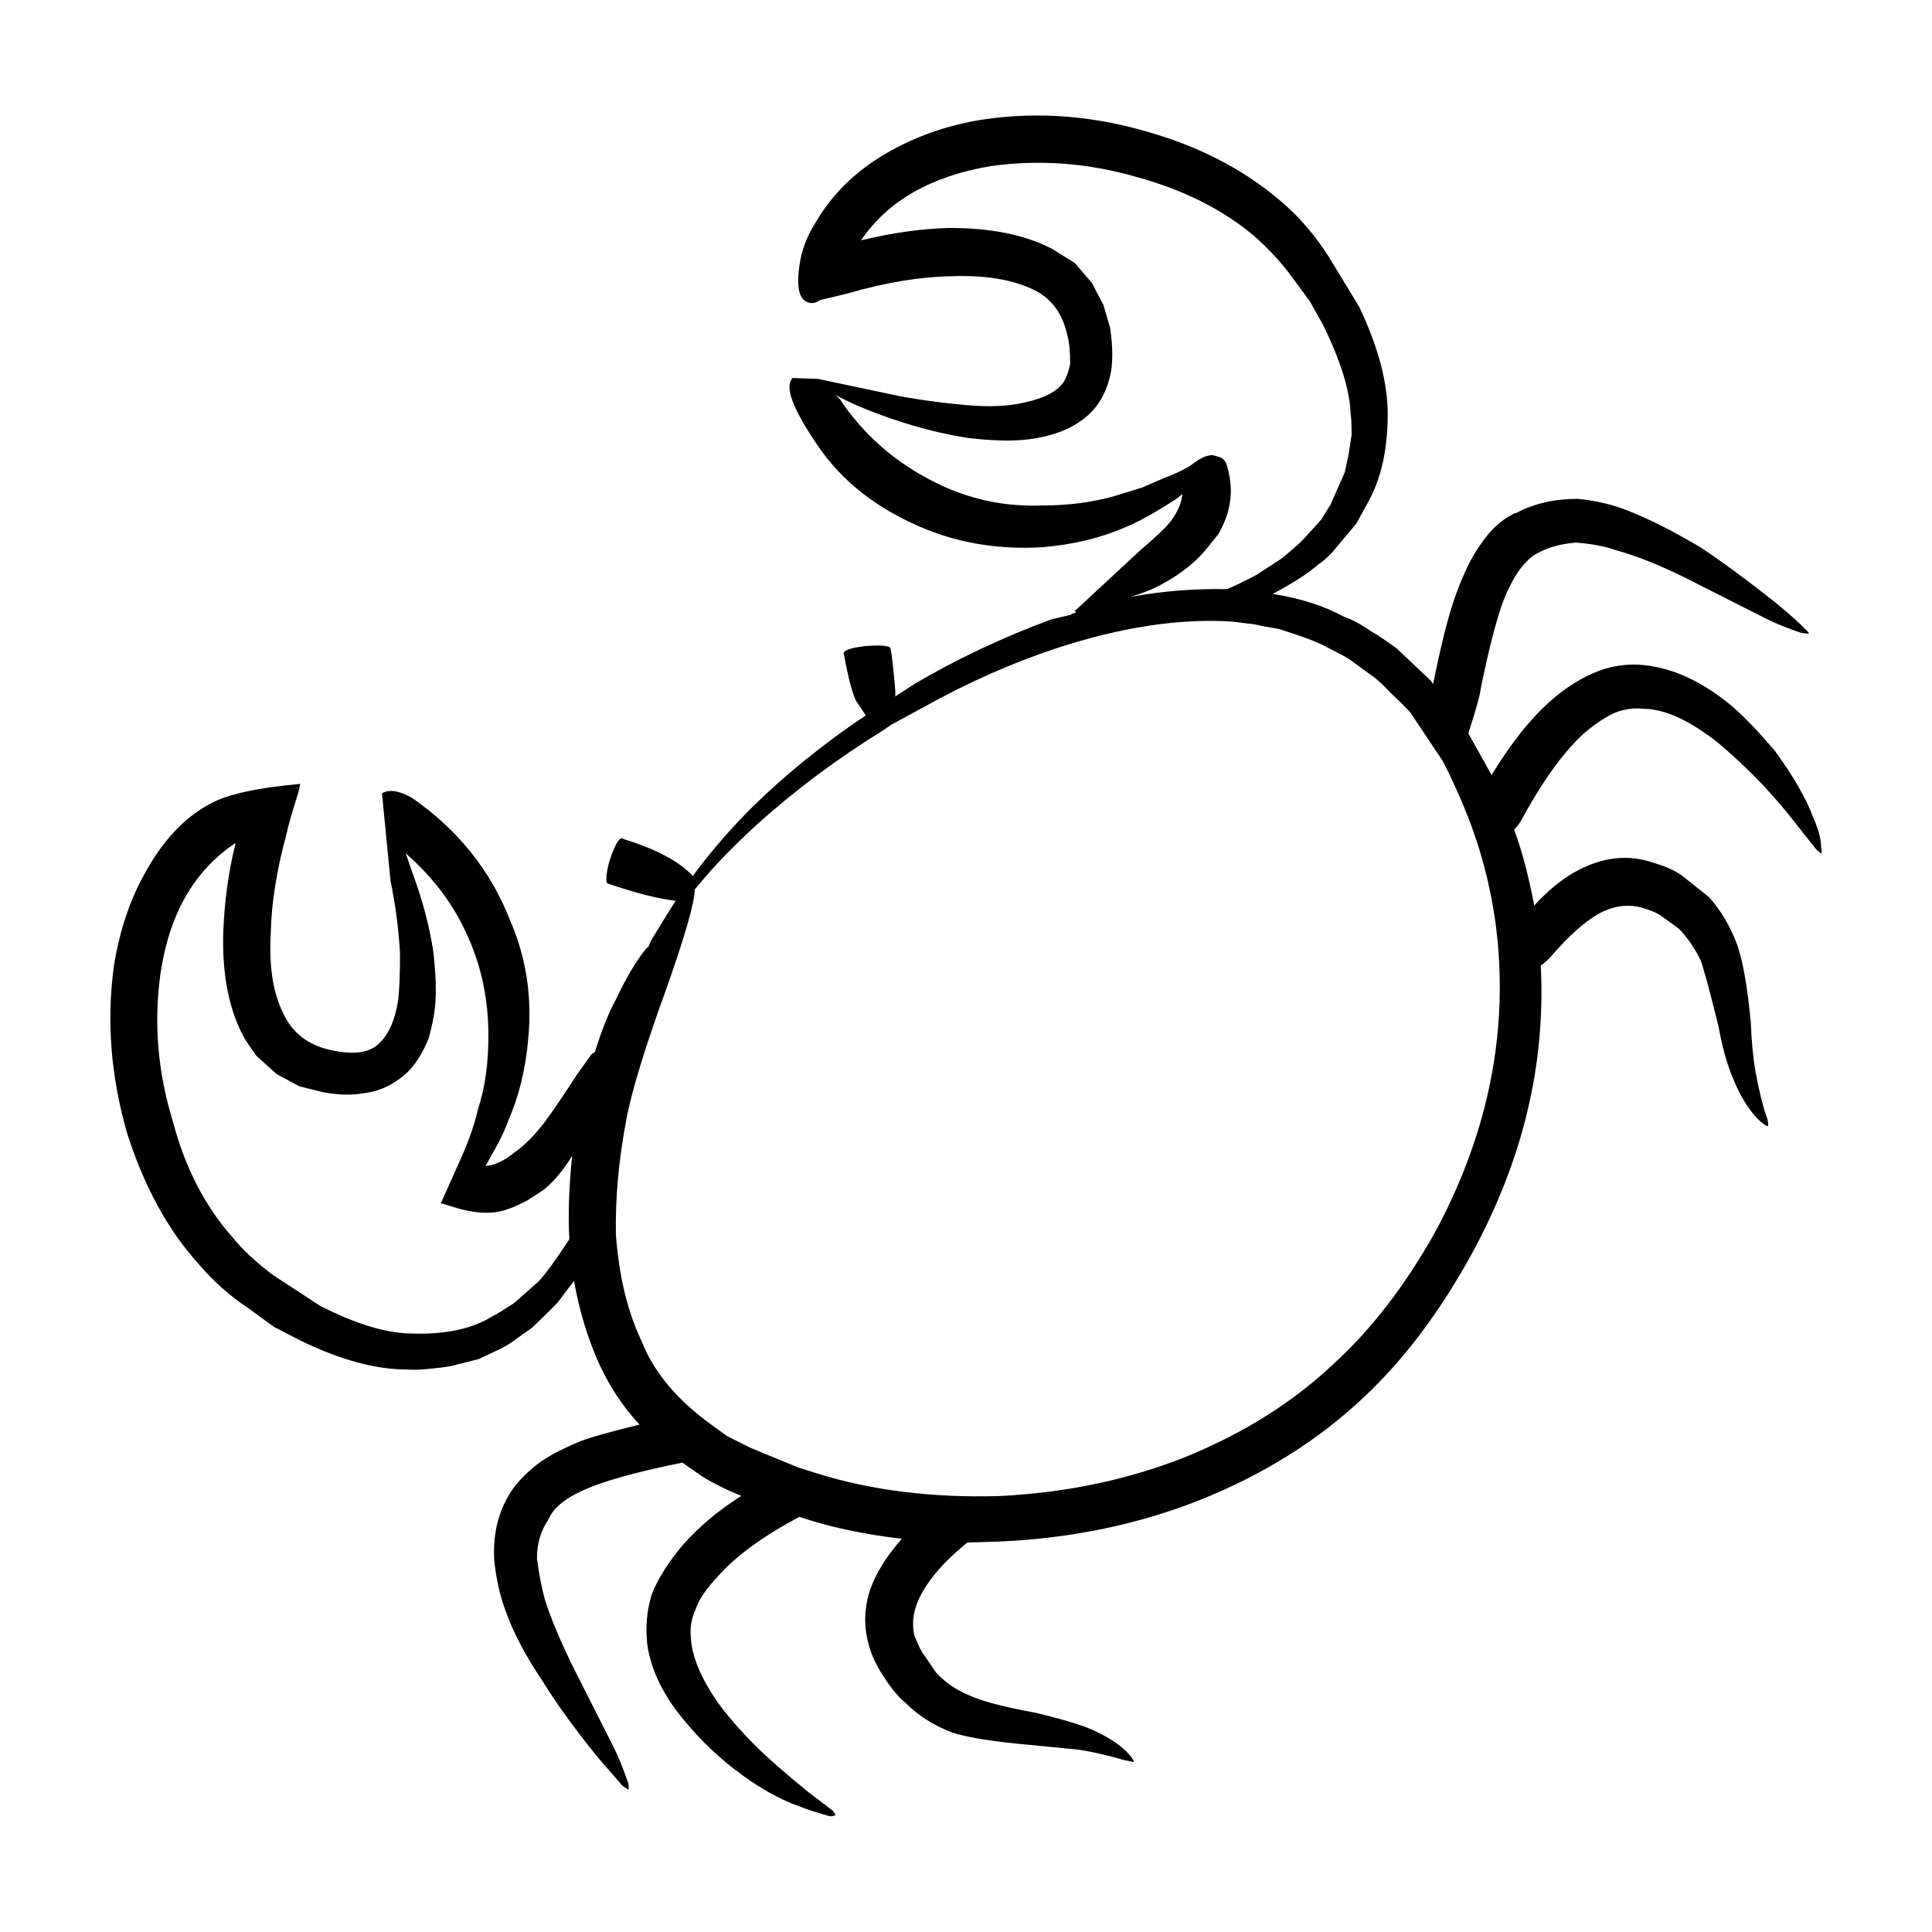 <?xml version="1.0" encoding="UTF-8"?>
<!-- Uploaded to: ICON Repo, www.iconrepo.com, Generator: ICON Repo Mixer Tools -->
<svg fill="#000000" width="800px" height="800px" version="1.1" viewBox="144 144 512 512" xmlns="http://www.w3.org/2000/svg">
 <path d="m222.82 352.78h-0.25v0.25zm-19.648 38.039c0.336-8.227 1.426-16.043 3.273-23.426-10.918 7.227-17.547 18.727-19.902 34.516-1.848 13.098-0.754 26.199 3.273 39.293 3.188 12.09 8.395 22.258 15.617 30.484 2.852 3.523 6.551 6.969 11.082 10.324l12.344 8.07c9.234 4.695 17.125 7.133 23.676 7.301 8.23 0.332 14.949-0.836 20.152-3.523 0.336-0.168 1.684-0.926 4.035-2.273l3.523-2.262 6.555-5.793c1.844-2.016 4.527-5.707 8.062-11.078v-0.516c-0.332-5.875-0.086-13.098 0.754-21.66-2.188 3.688-4.707 6.711-7.559 9.062l-4.289 2.777c-2.684 1.352-4.363 2.098-5.039 2.262-3.527 1.352-7.809 1.352-12.848 0-0.504-0.168-2.188-0.672-5.039-1.508l5.289-11.84c2.188-4.871 3.691-9.238 4.535-13.109 1.844-5.543 2.769-12.004 2.769-19.398 0-9.406-1.762-18.051-5.289-25.945-3.691-8.559-9.234-16.035-16.625-22.414l2.012 5.789c2.519 6.887 4.289 13.602 5.289 20.152 0.676 5.879 0.84 10.672 0.508 14.359-0.336 3.023-0.926 5.965-1.77 8.816-1.676 4.035-3.613 7.055-5.789 9.074-3.359 3.023-6.973 4.781-10.832 5.285-3.527 0.672-7.391 0.59-11.586-0.246l-6.047-1.516-6.047-3.273-5.289-4.781c-2.18-3.023-3.441-4.957-3.777-5.793-3.684-7.227-5.363-16.293-5.023-27.211zm279.86-80.105c-3.023-0.504-5.203-0.922-6.551-1.258-4.031-0.504-6.133-0.75-6.297-0.75-13.77-0.84-29.137 1.512-46.094 7.047-11.758 3.871-23.512 9.074-35.266 15.625l-8.816 4.785-1.77 1.258c-12.258 7.559-23.512 15.949-33.754 25.191-6.207 5.707-11.246 10.914-15.113 15.617l-1.258 1.512c0 3.195-2.352 11.508-7.047 24.938-6.047 16.625-9.742 28.633-11.082 36.023-2.016 10.578-2.938 20.742-2.769 30.484 0.84 11.078 3.102 20.484 6.801 28.215 3.027 7.723 8.73 14.781 17.129 21.156l5.543 4.035 6.047 3.023c0.332 0.168 4.621 1.93 12.848 5.297 0.508 0.168 2.102 0.672 4.785 1.508 14.445 4.535 30.562 6.555 48.367 6.051 17.633-0.848 34.098-4.293 49.379-10.332 15.617-6.387 28.805-14.691 39.551-24.934 9.91-9.074 18.809-20.668 26.703-34.762 13.27-24.688 18.809-49.969 16.625-75.824-1.004-11.586-3.613-22.836-7.809-33.754-2.18-5.543-4.449-10.578-6.801-15.113l-8.566-12.848c-0.504-0.672-2.266-2.434-5.289-5.289-2.188-2.352-3.945-3.945-5.289-4.785l-5.547-4.031c-0.672-0.508-2.684-1.598-6.047-3.273-2.027-1.203-6.223-2.797-12.613-4.812zm21.168-85.398c5.039 10.578 7.559 20.066 7.559 28.465 0 9.574-1.844 17.547-5.543 23.93l-2.769 5.039-6.555 7.809c-1.512 1.516-2.684 2.519-3.523 3.027-2.684 2.352-6.723 4.953-12.09 7.809 7.391 1.176 13.688 3.188 18.895 6.047 2.016 0.676 4.367 1.934 7.055 3.777 1.512 0.84 3.777 2.352 6.801 4.527l9.07 8.566 0.754 1.008c0-0.504 0.086-1.008 0.25-1.512 2.188-10.918 4.367-19.059 6.551-24.441 1.848-4.699 3.691-8.309 5.547-10.828 2.519-3.863 5.457-6.637 8.816-8.312 0.168-0.168 0.418-0.25 0.75-0.25 4.707-2.519 10.16-3.777 16.375-3.777 5.039 0.504 9.574 1.594 13.602 3.273 5.203 2.012 11.504 5.203 18.895 9.566 6.047 4.031 12.762 8.988 20.152 14.863 4.031 3.359 6.465 5.543 7.305 6.551 0.84 0.676 1.258 1.176 1.258 1.512l-2.016-0.25c-3.527-1.176-6.629-2.434-9.32-3.777l-21.922-11.082c-6.883-3.356-12.848-5.707-17.887-7.047-2.684-1.008-6.211-1.676-10.578-2.016-4.031 0.336-7.391 1.258-10.078 2.769l-0.508 0.258c-3.356 2.012-6.297 6.297-8.816 12.848-1.844 5.203-3.777 12.762-5.789 22.672-0.168 1.676-1.176 5.371-3.027 11.082-0.168 0.332-0.25 0.672-0.25 1.004l6.047 10.832v0.25c5.203-8.566 10.496-15.199 15.871-19.902 4.031-3.523 8.227-6.133 12.594-7.809 4.527-1.676 9.234-2.102 14.105-1.258h-0.25c6.883 1.008 13.941 4.453 21.156 10.328 3.527 3.027 7.473 7.141 11.844 12.344 4.871 6.715 8.227 12.594 10.078 17.633 1.344 3.027 2.012 5.629 2.012 7.809 0.168 0.84 0.168 1.352 0 1.516l-1.258-1.008-4.781-6.047c-3.871-5.039-8.066-9.824-12.594-14.359-5.203-5.039-9.074-8.398-11.594-10.078-5.875-4.203-11.168-6.465-15.863-6.805h-0.508c-2.852-0.332-5.543 0-8.062 1.008-2.852 1.344-5.707 3.273-8.566 5.793-5.371 5.039-10.828 12.68-16.375 22.922-0.504 0.84-1.094 1.594-1.762 2.266 2.012 5.371 3.777 12.004 5.289 19.895v0.258c3.691-4.035 7.391-7.055 11.082-9.074 7.047-3.859 13.941-4.613 20.656-2.262 3.527 1.004 6.297 2.352 8.312 4.031l6.297 5.039c3.188 3.527 5.707 7.809 7.559 12.848 1.512 4.535 2.684 11.336 3.527 20.402 0.168 4.707 0.586 9.062 1.258 13.098 1.004 5.371 2.012 9.406 3.023 12.09 0.332 1.168 0.418 1.93 0.25 2.262-0.332 0-1.008-0.414-2.012-1.258-2.856-2.684-5.297-6.543-7.305-11.582-1.512-3.531-2.769-8.07-3.777-13.609-2.352-9.574-3.945-15.445-4.785-17.633-1.676-3.356-3.613-6.133-5.793-8.312l-4.527-3.269c-1.176-0.84-2.938-1.598-5.289-2.266-3.871-1.008-7.723-0.418-11.594 1.762-3.688 2.188-7.723 5.793-12.086 10.832-1.008 1.176-2.016 2.102-3.027 2.769 1.352 26.199-4.781 51.723-18.383 76.578-8.398 15.281-17.887 27.875-28.465 37.785-12.086 11.426-26.535 20.484-43.328 27.207-16.461 6.555-34.258 10.242-53.41 11.078l-8.309 0.258c-0.508 0.332-0.926 0.672-1.258 1.004-4.871 4.035-8.484 8.148-10.832 12.348-2.18 3.859-2.852 7.637-2.012 11.336 1.168 2.852 2.012 4.535 2.519 5.039l3.269 4.781c2.352 2.519 5.125 4.449 8.312 5.793 3.527 1.684 9.488 3.273 17.887 4.781 5.039 1.18 9.488 2.438 13.352 3.777 5.371 2.188 9.234 4.625 11.586 7.309 0.84 1.004 1.258 1.672 1.258 2.016l-2.519-0.516c-4.707-1.34-8.73-2.262-12.09-2.766l-12.848-1.258c-9.574-0.848-16.461-1.93-20.656-3.273-4.871-1.848-8.984-4.449-12.344-7.812-1.848-1.508-3.691-3.688-5.547-6.543-1.844-2.684-3.188-5.371-4.031-8.062-2.18-7.055-1.344-13.945 2.519-20.668 1.512-2.684 3.527-5.453 6.047-8.305h-0.25c-10.078-1.18-19.059-3.109-26.957-5.793-9.738 5.203-16.957 10.488-21.664 15.871-3.023 3.188-4.953 6.039-5.789 8.559-1.176 2.519-1.598 5.129-1.258 7.812v0.504c0.504 4.871 2.852 10.324 7.047 16.375 2.684 3.688 5.965 7.465 9.824 11.336 3.359 3.356 8.148 7.559 14.359 12.594l6.297 4.781 0.754 1.012c0 0.332-0.504 0.504-1.512 0.504-3.027-0.848-5.629-1.684-7.809-2.519-5.715-2.016-11.594-5.371-17.633-10.078-4.707-3.699-8.73-7.559-12.09-11.594-6.211-7.055-9.824-14.188-10.832-21.41-0.504-4.707-0.086-9.148 1.258-13.352 1.684-4.191 4.453-8.559 8.312-13.098 4.367-4.871 9.488-9.148 15.367-12.844l-3.527-1.516c-3.188-1.516-5.543-2.777-7.047-3.777l-5.039-3.523c-9.91 2.004-17.383 3.945-22.418 5.785-7.055 2.519-11.336 5.461-12.848 8.816l-0.25 0.258v0.258c-2.016 2.852-3.027 6.297-3.027 10.324 0.508 3.871 1.176 7.391 2.016 10.578 1.512 4.871 3.945 10.758 7.305 17.633l11.078 21.926c1.176 2.352 2.434 5.453 3.777 9.32 0.168 1.004 0.168 1.594 0 1.762l-1.512-1.004-6.551-7.559c-5.879-7.227-10.746-13.945-14.609-20.152-4.527-6.723-7.809-12.938-9.82-18.645-1.516-4.027-2.519-8.559-3.027-13.598-0.332-6.387 0.926-12.004 3.777-16.879 1.676-3.031 4.535-6.051 8.566-9.074 2.684-1.848 6.297-3.688 10.832-5.543 2.684-1.012 7.809-2.438 15.367-4.281l-0.25-0.258c-4.367-4.707-7.981-10.242-10.832-16.629-2.852-6.543-4.953-13.598-6.297-21.156-0.84 1.004-2.188 2.777-4.031 5.297-0.336 0.504-2.684 2.852-7.055 7.043l-4.281 3.031c-1.512 1.168-3.027 2.098-4.535 2.766l-5.289 2.519-6.047 1.516c-0.84 0.332-2.938 0.672-6.297 1.004-2.684 0.332-4.953 0.422-6.801 0.258-8.23 0-17.547-2.519-27.961-7.559l-7.305-3.777-6.551-4.793c-4.871-3.188-9.324-7.133-13.352-11.84-8.062-8.898-14.359-20.398-18.895-34.512-4.367-15.113-5.543-29.973-3.527-44.586 1.512-9.234 4.195-17.297 8.066-24.184 4.699-8.73 10.496-14.949 17.375-18.641 4.535-2.519 12.508-4.281 23.93-5.289l-0.504 2.266c-1.848 5.879-2.852 9.402-3.023 10.578-2.684 9.742-4.117 18.641-4.289 26.703-0.504 8.734 0.59 15.789 3.273 21.164 2.352 5.203 6.551 8.484 12.594 9.82 6.047 1.352 10.328 0.754 12.848-1.762 2.519-2.352 4.195-6.133 5.039-11.336 0.332-2.852 0.504-6.969 0.504-12.344-0.332-6.383-1.168-12.848-2.519-19.402l-2.262-23.176c1.844-1.176 4.527-0.754 8.062 1.258 12.09 8.398 20.742 19.227 25.945 32.496 4.195 9.738 5.789 20.066 4.781 30.98-0.672 8.07-2.43 15.371-5.289 21.926-0.84 2.352-2.012 4.871-3.527 7.559l-2.519 4.523c2.352-0.168 4.871-1.34 7.559-3.523 2.684-1.848 5.375-4.535 8.066-8.062 2.012-2.684 4.871-6.887 8.566-12.594l3.777-5.297c0.332-0.332 0.672-0.59 1.004-0.754 1.848-5.875 3.691-10.488 5.547-13.855 2.852-6.039 5.621-10.66 8.309-13.855h0.258l0.75-1.762c3.359-5.543 5.547-9.07 6.551-10.578-4.527-0.508-10.496-2.016-17.887-4.535-0.332 0-0.504-0.418-0.504-1.258 0-1.344 0.332-3.109 1.008-5.289 1.512-4.363 2.684-6.133 3.523-5.289 8.73 2.684 14.863 5.965 18.391 9.82 4.031-5.543 8.816-11.168 14.359-16.879 9.406-9.406 19.902-17.965 31.488-25.695l-2.519-3.777c-1.004-1.848-2.098-5.965-3.269-12.344-0.508-1.008 1.426-1.77 5.789-2.266 4.367-0.332 6.555-0.086 6.555 0.754 0.332 1.344 0.75 5.039 1.258 11.078v1.516l5.039-3.273c11.078-6.551 23.176-12.262 36.27-17.129l5.297-1.258 0.25-0.25 1.008-0.25-0.258-0.504 17.383-16.121c4.535-3.863 7.305-6.551 8.312-8.066 1.676-2.352 2.606-4.613 2.769-6.801l-1.512 1.258c-5.715 3.691-10.242 6.211-13.602 7.559-6.551 2.852-13.855 4.621-21.914 5.289-11.082 0.676-21.41-0.922-30.984-4.785-12.762-5.203-22.418-12.762-28.969-22.672-6.383-9.406-8.484-15.199-6.297-17.383l6.801 0.25 21.41 4.535c6.387 1.176 12.852 2.016 19.402 2.519 4.699 0.336 8.816 0.168 12.344-0.504 5.543-1.008 9.32-2.684 11.336-5.039 1.004-1.176 1.762-3.023 2.262-5.543 0-3.188-0.25-5.707-0.75-7.559-1.344-6.047-4.535-10.16-9.574-12.344-5.543-2.519-12.68-3.613-21.41-3.273-8.227 0.172-17.297 1.676-27.199 4.535-3.359 0.84-5.793 1.426-7.305 1.762-1.008 0.676-1.934 0.926-2.769 0.754-2.684-0.504-3.613-3.691-2.777-9.574 0.508-4.195 2.016-8.227 4.535-12.09 4.707-7.891 11.422-14.188 20.152-18.895 7.391-4.031 15.445-6.715 24.184-8.062 14.781-2.18 29.809-0.922 45.09 3.777 13.438 4.031 24.938 10.246 34.512 18.641 4.367 3.863 8.23 8.398 11.594 13.602zm-2.016 34.008c0-3.023-0.09-4.867-0.258-5.543-0.168-6.211-2.606-14.105-7.301-23.68l-3.527-6.297-4.289-5.793c-2.852-4.031-6.383-7.894-10.578-11.586-8.227-6.887-18.391-12.004-30.48-15.367-13.105-3.863-26.199-4.871-39.297-3.023-15.789 2.684-27.207 9.234-34.266 19.648 8.398-2.016 16.207-3.109 23.426-3.273 11.082 0 20.152 1.848 27.207 5.543l6.039 3.777 4.535 5.289c0.672 1.344 1.676 3.273 3.023 5.793l1.77 6.047c0.672 4.535 0.75 8.398 0.25 11.586-0.84 4.535-2.684 8.23-5.543 11.082-4.203 4.031-10.168 6.383-17.891 7.055-3.688 0.336-8.48 0.172-14.359-0.504-6.551-1.008-13.266-2.684-20.152-5.039-6.383-2.18-11.504-4.363-15.367-6.551 0.84 0.504 1.594 1.344 2.266 2.519 6.715 9.574 15.617 16.879 26.703 21.914 8.227 3.699 16.879 5.375 25.941 5.039 7.055 0 13.523-0.836 19.402-2.519l7.305-2.262c1.512-0.676 3.441-1.516 5.789-2.519 2.352-0.84 4.535-1.848 6.551-3.027l2.519-1.762c1.352-0.84 2.609-1.258 3.777-1.258l1.77 0.504c1.008 0.336 1.676 1.094 2.012 2.266 1.352 4.535 1.352 8.902 0 13.098-0.332 1.18-1.094 2.856-2.262 5.039l-3.027 3.777c-2.852 3.527-6.715 6.637-11.586 9.324-2.352 1.344-5.203 2.519-8.566 3.527 8.398-1.516 16.883-2.188 25.441-2.016 2.016-0.836 4.621-2.098 7.812-3.777l5.789-3.777c0.676-0.332 2.606-1.93 5.793-4.785 0.672-0.672 2.519-2.684 5.543-6.047l2.519-4.031 3.777-8.566 1.008-4.785c0.023-0.168 0.277-1.848 0.781-5.039z" fill-rule="evenodd"/>
</svg>